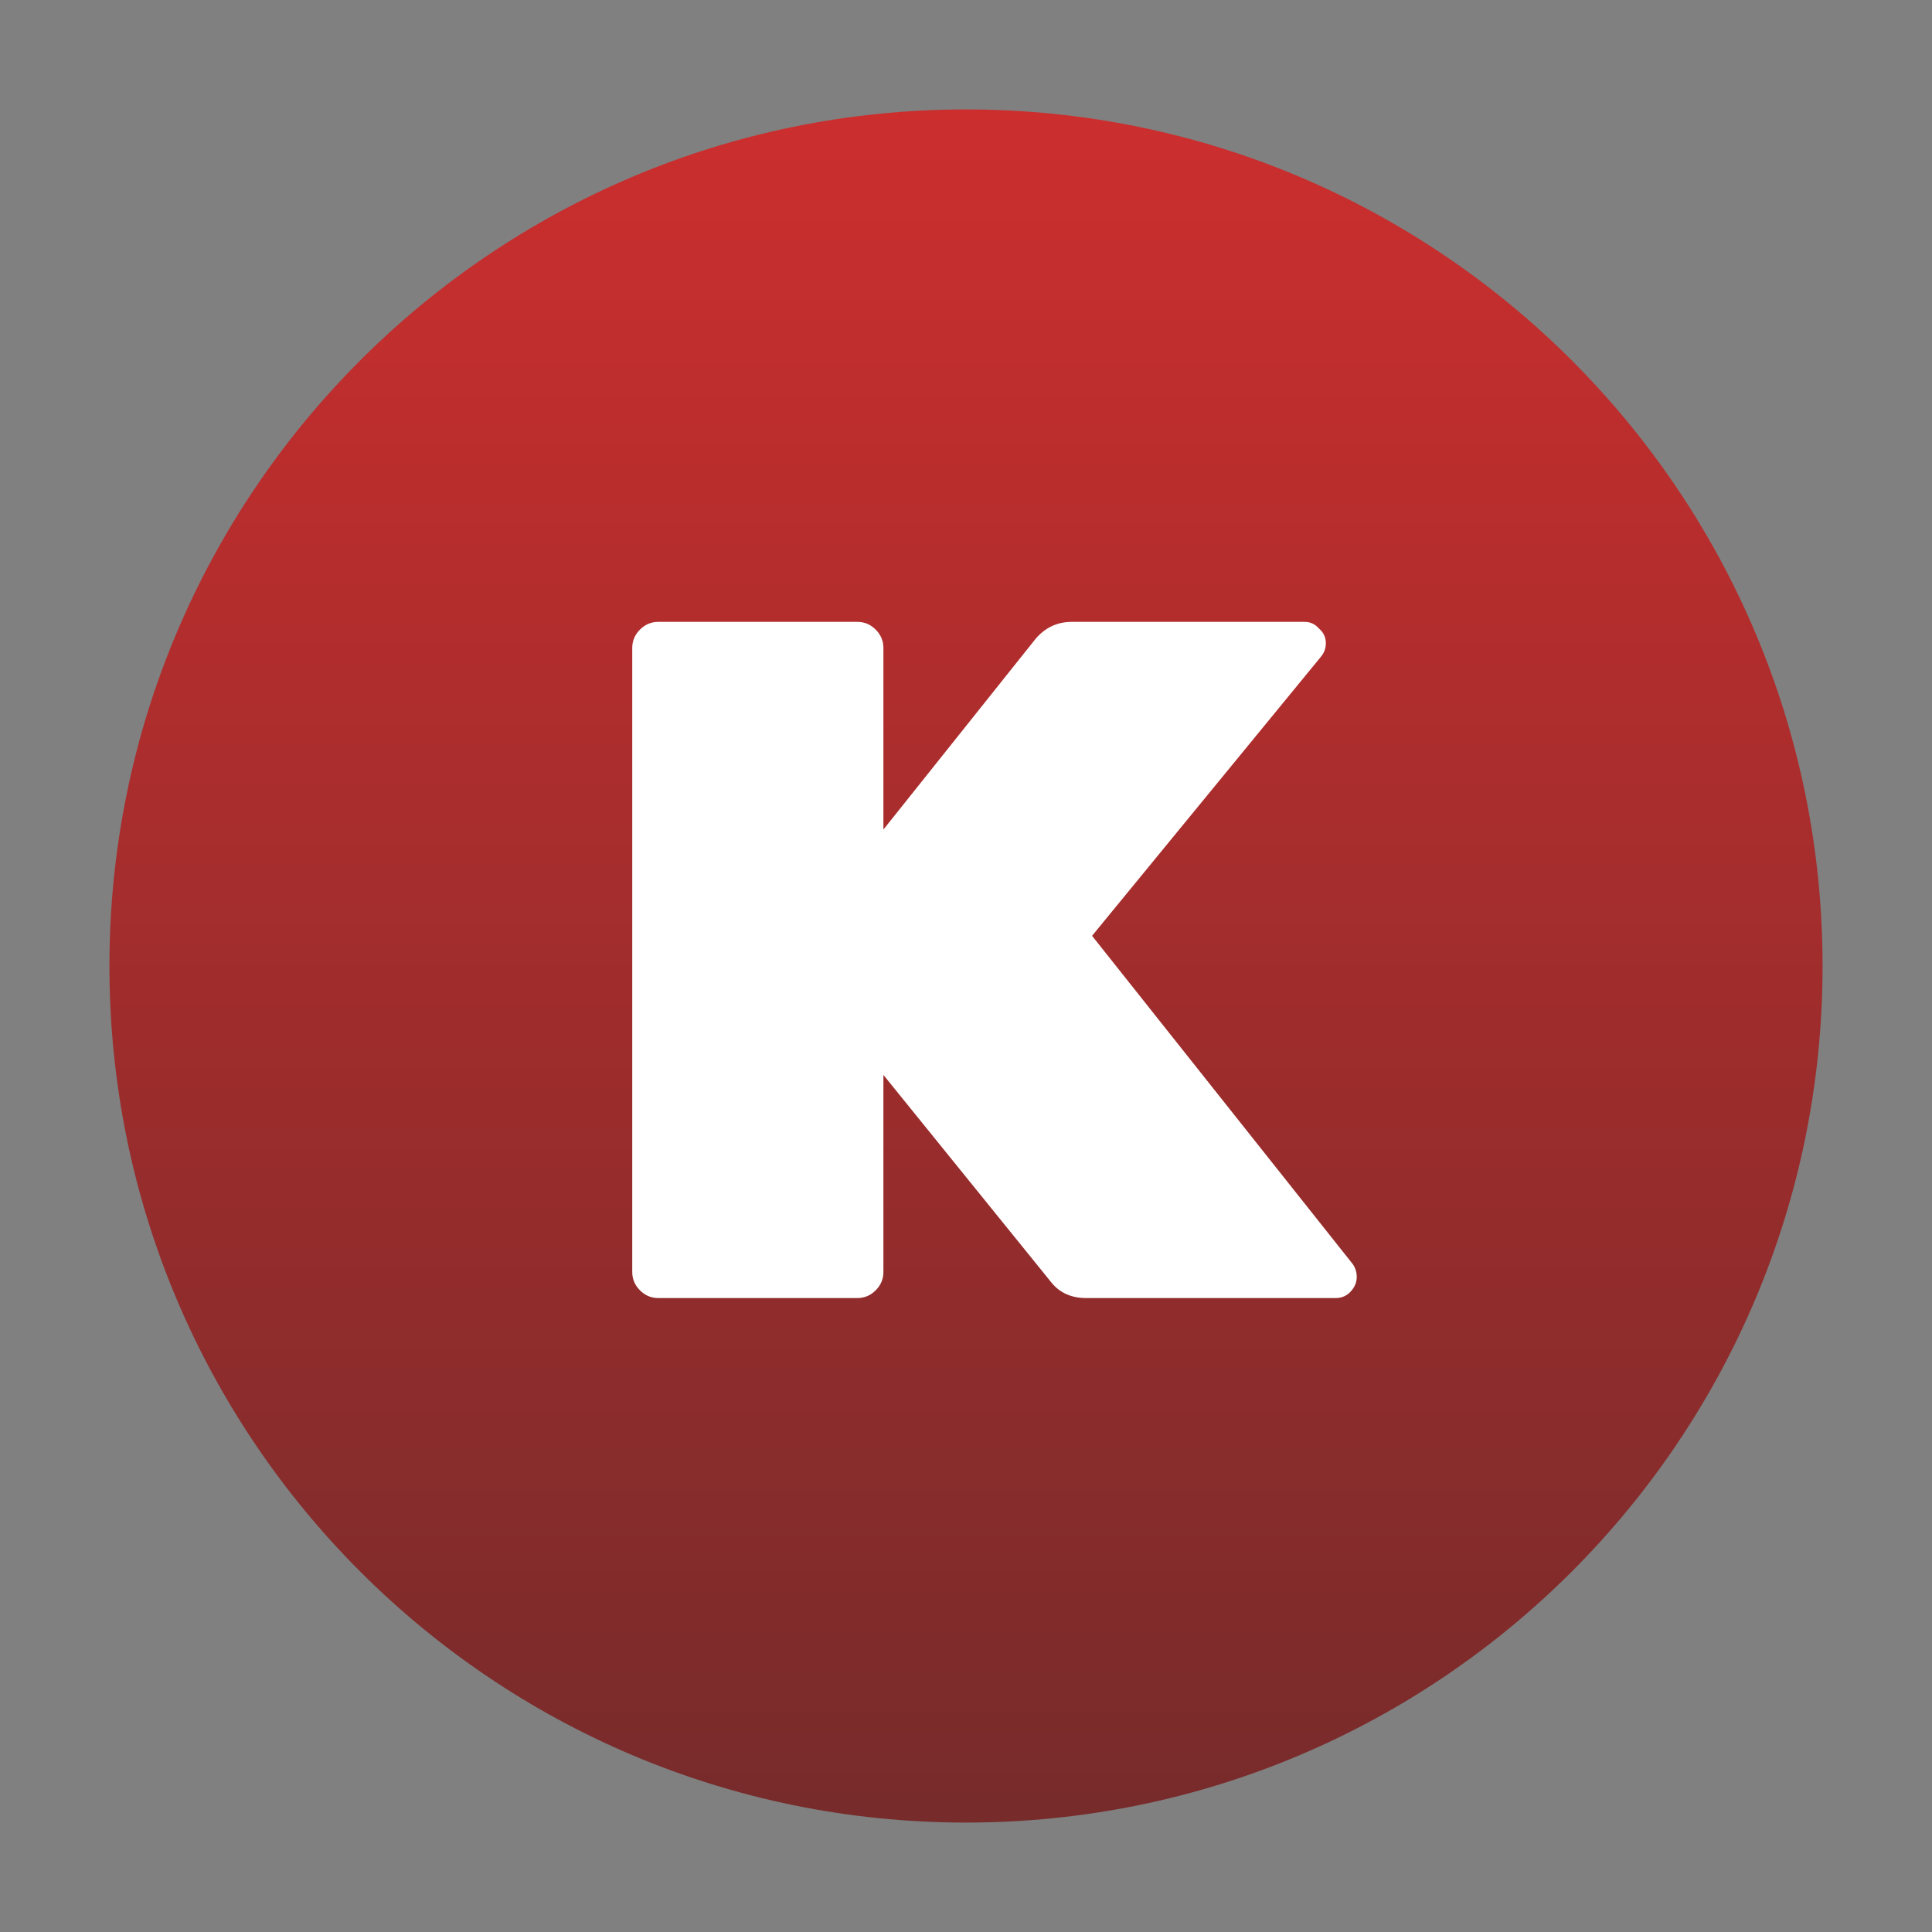 <svg width="64" height="64" viewBox="0 0 64 64" fill="none" xmlns="http://www.w3.org/2000/svg">
<rect x="0" y="0" width="64" height="64" fill="#808080" stroke="none"/>
<path d="M32 60.375C47.671 60.375 60.375 47.671 60.375 32C60.375 16.329 47.671 3.625 32 3.625C16.329 3.625 3.625 16.329 3.625 32C3.625 47.671 16.329 60.375 32 60.375Z" fill="url(#paint0_linear_3215_453)"/>
<path d="M44.816 41.88C44.901 42.008 44.944 42.147 44.944 42.296C44.944 42.488 44.869 42.659 44.72 42.808C44.592 42.936 44.432 43 44.24 43H35.984C35.493 43 35.109 42.829 34.832 42.488L29.264 35.608V42.136C29.264 42.371 29.179 42.573 29.008 42.744C28.837 42.915 28.635 43 28.4 43H21.808C21.573 43 21.371 42.915 21.2 42.744C21.029 42.573 20.944 42.371 20.944 42.136V21.464C20.944 21.229 21.029 21.027 21.2 20.856C21.371 20.685 21.573 20.6 21.808 20.6H28.4C28.635 20.6 28.837 20.685 29.008 20.856C29.179 21.027 29.264 21.229 29.264 21.464V27.48L34.32 21.144C34.64 20.781 35.035 20.6 35.504 20.6H43.216C43.408 20.6 43.568 20.675 43.696 20.824C43.845 20.952 43.92 21.112 43.92 21.304C43.92 21.475 43.867 21.624 43.76 21.752L36.176 31L44.816 41.88Z" fill="white"/>
<defs>
<linearGradient id="paint0_linear_3215_453" x1="32" y1="3.625" x2="32" y2="60.375" gradientUnits="userSpaceOnUse">
<stop stop-color="#CC2E2E"/>
<stop offset="1" stop-color="#772B2B"/>
</linearGradient>
</defs>
</svg>
